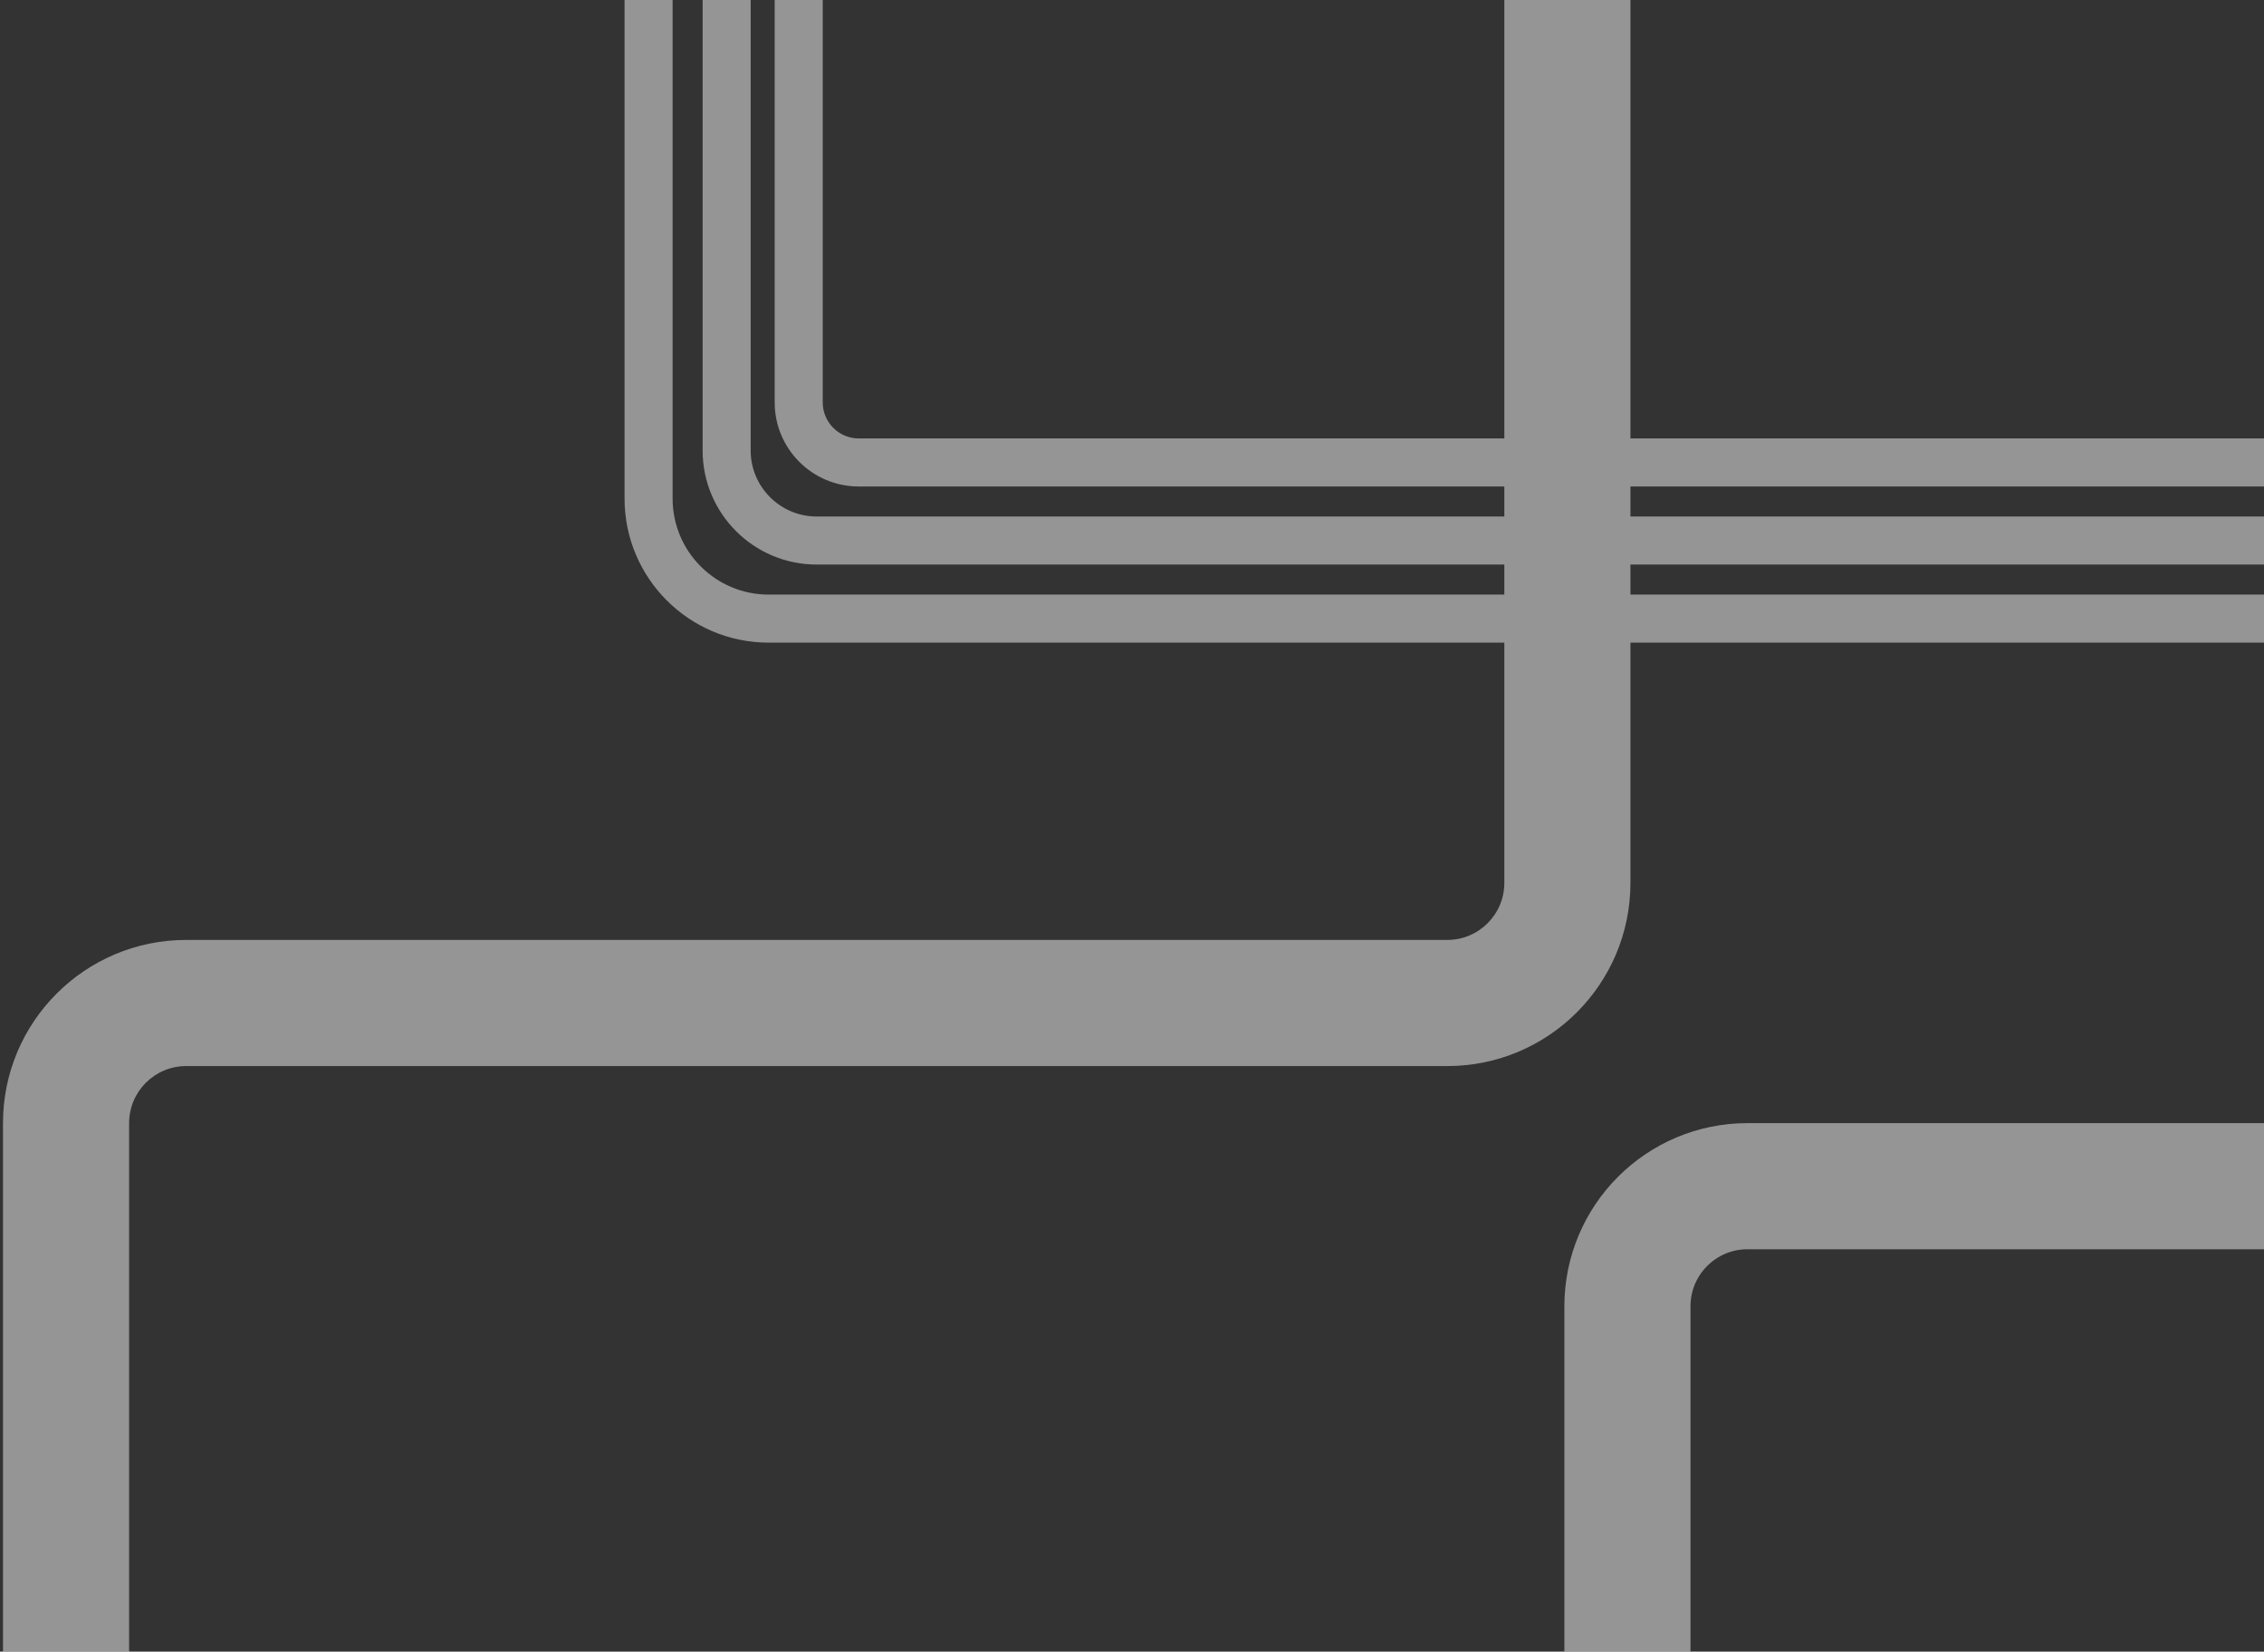 <?xml version="1.0" encoding="UTF-8"?> <svg xmlns="http://www.w3.org/2000/svg" width="377" height="275" viewBox="0 0 377 275" fill="none"><rect x="0" y="0" width="377" height="275" fill="#333333" stroke="none"/><path fill-rule="evenodd" clip-rule="evenodd" d="M271.5 107L377 107V98.999L271.5 98.999V94H377V86H271.5V81L377 81V73L271.5 73V1.19332e-05H250.5V73H204.5L143 73C139.686 73 137 70.314 137 67L137 1.44248e-06L129 1.09279e-06L129 67C129 74.732 135.268 81 143 81L204.5 81H250.5V86H204.946L136 85.999C129.925 85.999 125 81.074 125 74.999V9.17941e-07L117 5.6825e-07V74.999C117 85.492 125.506 93.999 136 93.999L204.946 94H250.5V98.999H204.953L128 99C119.163 99 112 91.837 112 83V3.49692e-07L104 0V83C104 96.255 114.745 107 128 107L204.953 107H250.5V147C250.5 152.247 246.247 156.5 241 156.5H31C14.155 156.5 0.5 170.155 0.5 187V275H21.5V187C21.5 181.753 25.753 177.5 31 177.5H241C257.845 177.5 271.5 163.845 271.5 147V107Z" fill="#F8F8F8" fill-opacity="0.5"></path><path d="M377 197.5L291 197.5C279.955 197.5 271 206.454 271 217.5L271 275" stroke="#F8F8F8" stroke-opacity="0.5" stroke-width="21"></path></svg> 